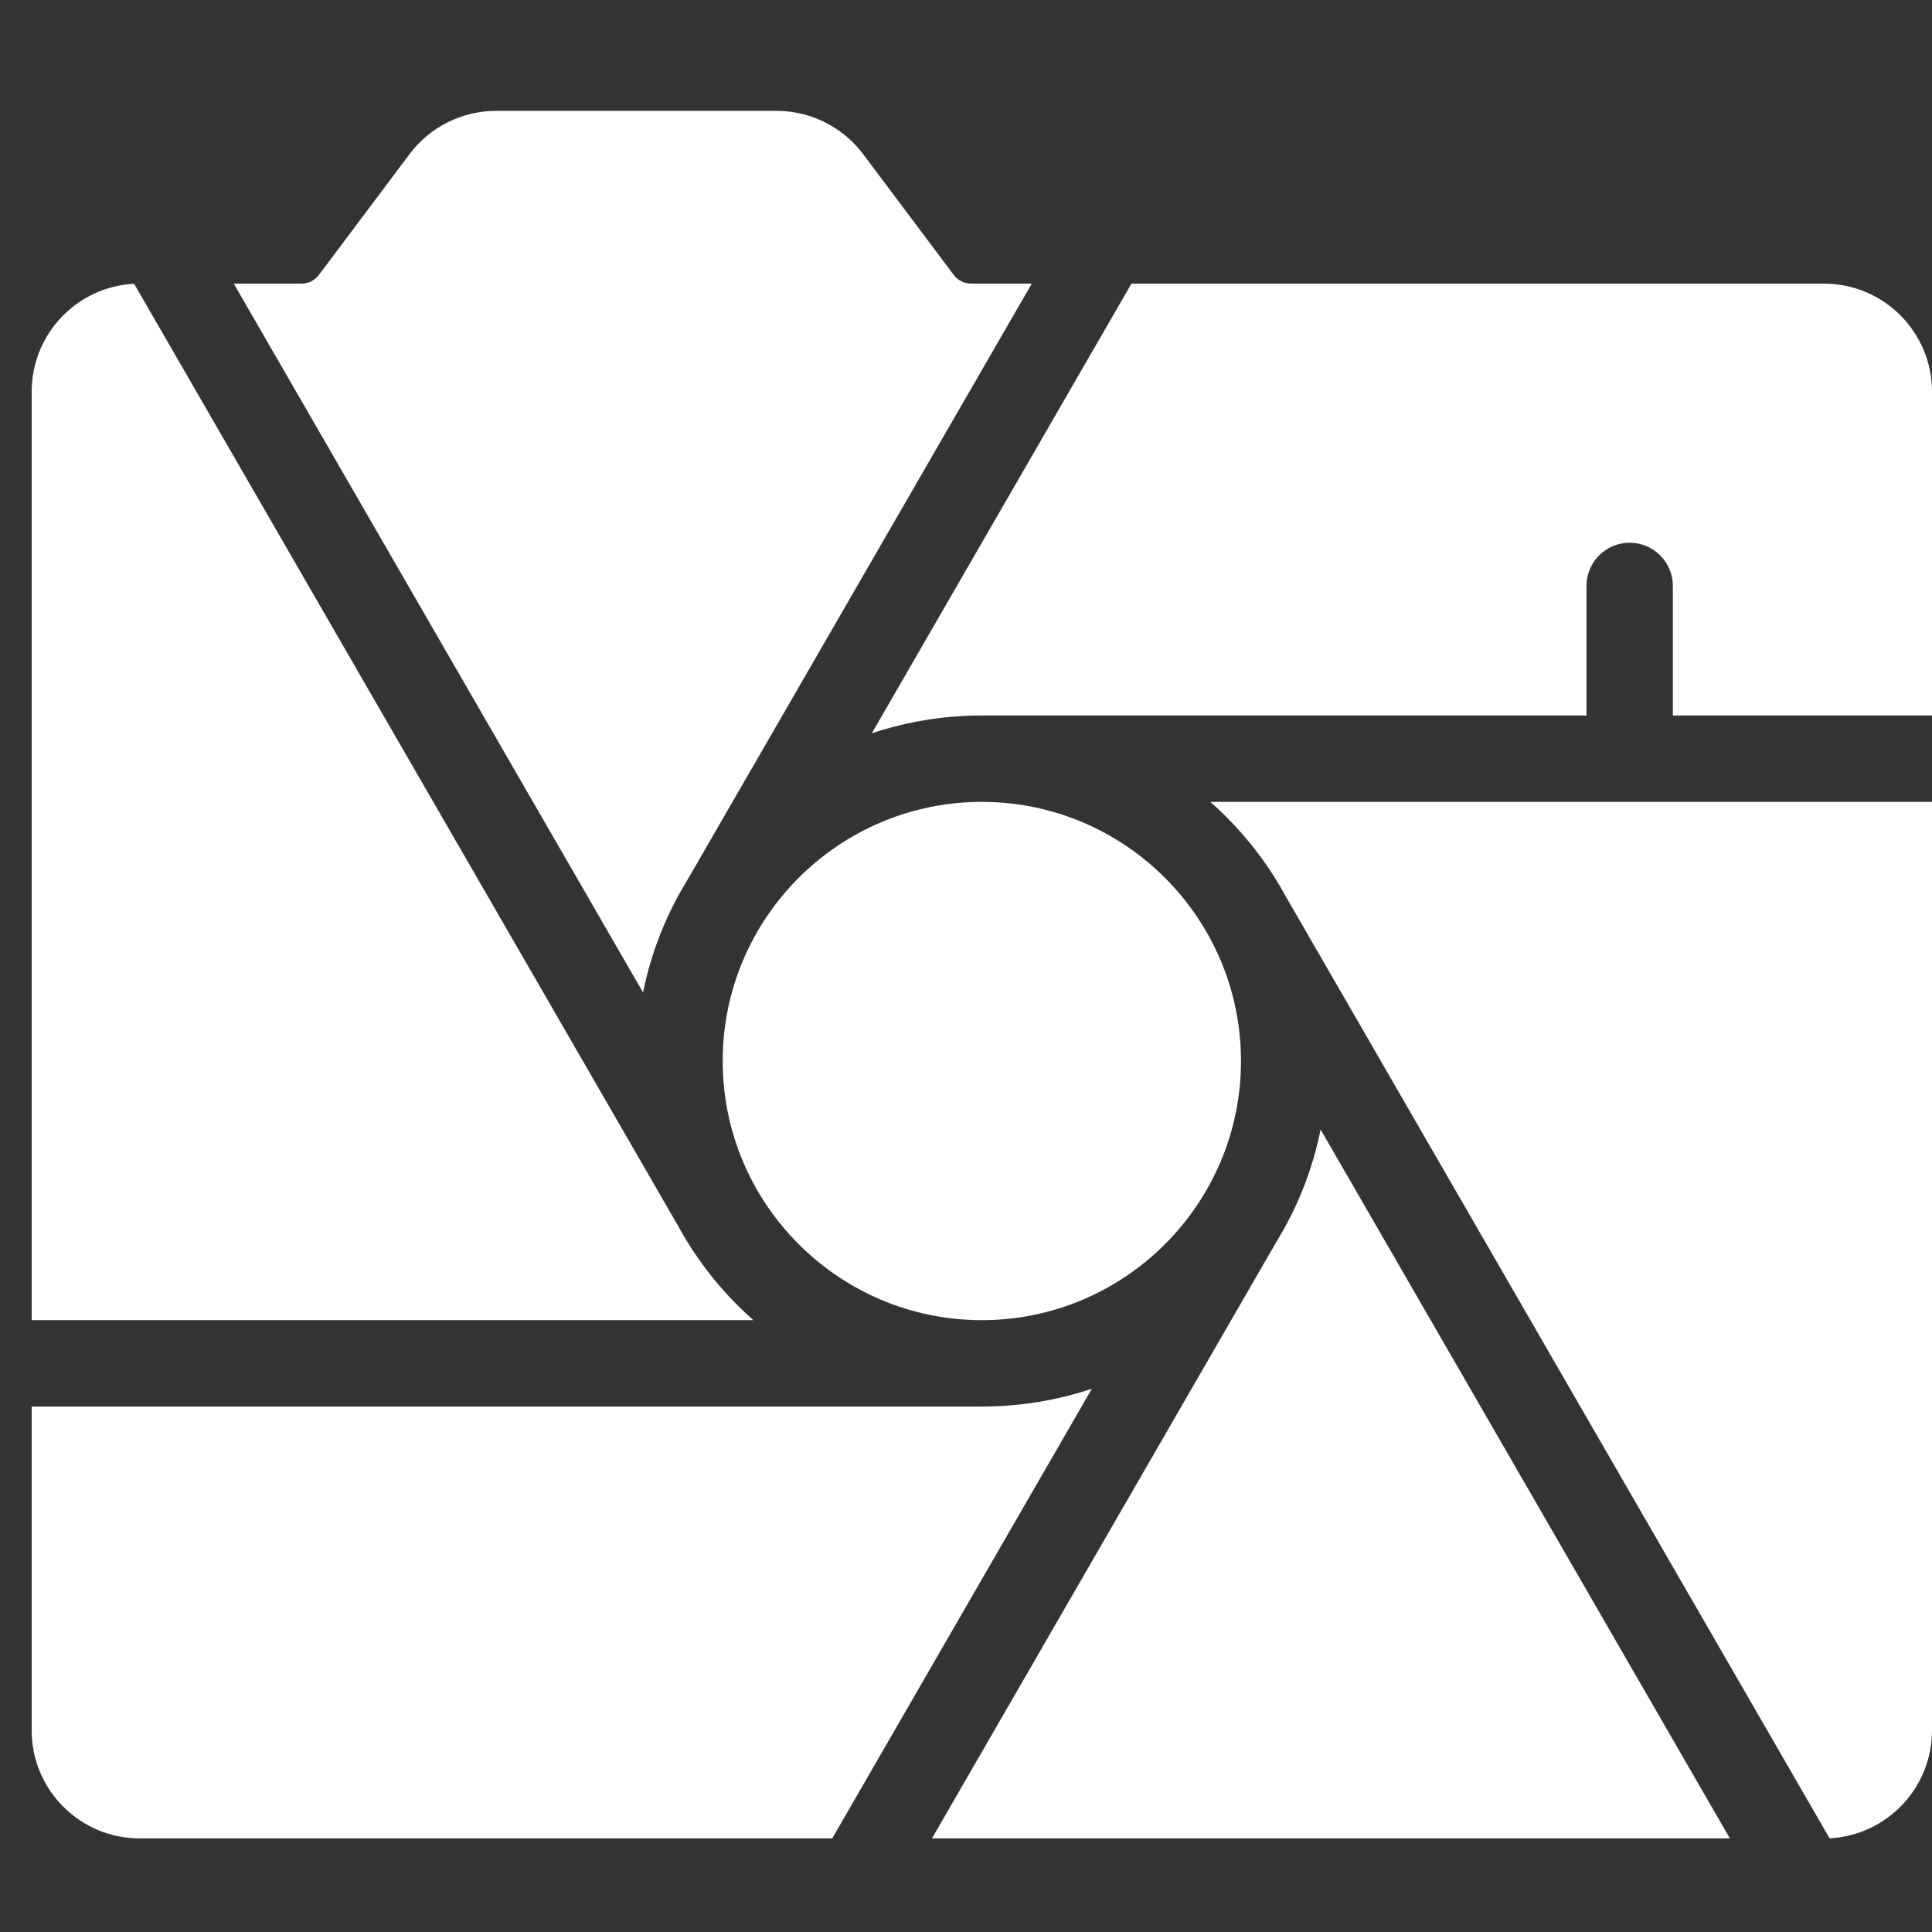 <?xml version="1.0" encoding="UTF-8"?>
<svg width="61px" height="61px" viewBox="0 0 61 61" version="1.1" xmlns="http://www.w3.org/2000/svg" xmlns:xlink="http://www.w3.org/1999/xlink">
    <rect x="0" y="0" width="61" height="61" fill="#333333" stroke="none"/>
    <title>编组 2</title>
    <g id="页面-1" stroke="none" stroke-width="1" fill="none" fill-rule="evenodd">
        <g id="六翼APP设计备份-2" transform="translate(-634, -5968)" fill="#FFFFFF" fill-rule="nonzero">
            <g id="编组-4" transform="translate(260, 5923)">
                <g id="编组-3" transform="translate(290, 0)">
                    <g id="编组-2" transform="translate(48, 45.72)">
                        <g id="gf-camera2" transform="translate(37, 2.78)">
                            <path d="M21.818,30 C21.818,25.488 25.488,21.818 30,21.818 C34.512,21.818 38.182,25.488 38.182,30 C38.182,34.512 34.512,38.182 30,38.182 C25.488,38.182 21.818,34.512 21.818,30 Z M22.287,37.713 C21.536,36.964 20.898,36.109 20.393,35.177 L3.234,5.459 C1.423,5.554 0.002,7.05 -4.99600361e-15,8.864 L-4.99600361e-15,38.182 L22.785,38.182 C22.615,38.032 22.449,37.875 22.287,37.713 L22.287,37.713 Z M20.689,24.309 L31.577,5.455 L29.659,5.455 C29.445,5.454 29.243,5.353 29.114,5.182 L26.25,1.364 C25.605,0.507 24.595,0.002 23.523,9.08364294e-16 L14.659,9.08364294e-16 C13.587,0.002 12.577,0.507 11.932,1.364 L9.068,5.182 C8.939,5.353 8.737,5.454 8.523,5.455 L6.381,5.455 L19.304,27.838 C19.554,26.589 20.023,25.394 20.689,24.309 L20.689,24.309 Z M56.591,5.455 L34.724,5.455 L26.526,19.653 C27.646,19.279 28.819,19.09 30,19.091 L49.091,19.091 L49.091,15 C49.091,14.247 49.701,13.636 50.455,13.636 C51.208,13.636 51.818,14.247 51.818,15 L51.818,19.091 L60,19.091 L60,8.864 C59.998,6.982 58.473,5.457 56.591,5.455 L56.591,5.455 Z M30,40.909 L-4.99600361e-15,40.909 L-4.99600361e-15,51.136 C0.002,53.018 1.527,54.543 3.409,54.545 L25.276,54.545 L33.474,40.347 C32.354,40.721 31.181,40.91 30,40.909 Z M37.215,21.818 C37.386,21.968 37.552,22.125 37.714,22.287 C38.465,23.036 39.102,23.891 39.608,24.823 L56.766,54.542 C58.578,54.447 59.998,52.951 60,51.136 L60,21.818 L37.215,21.818 Z M39.311,35.691 L28.425,54.545 L53.619,54.545 L40.696,32.162 C40.446,33.411 39.977,34.606 39.311,35.691 L39.311,35.691 Z" id="形状"></path>
                        </g>
                    </g>
                </g>
            </g>
        </g>
    </g>
</svg>